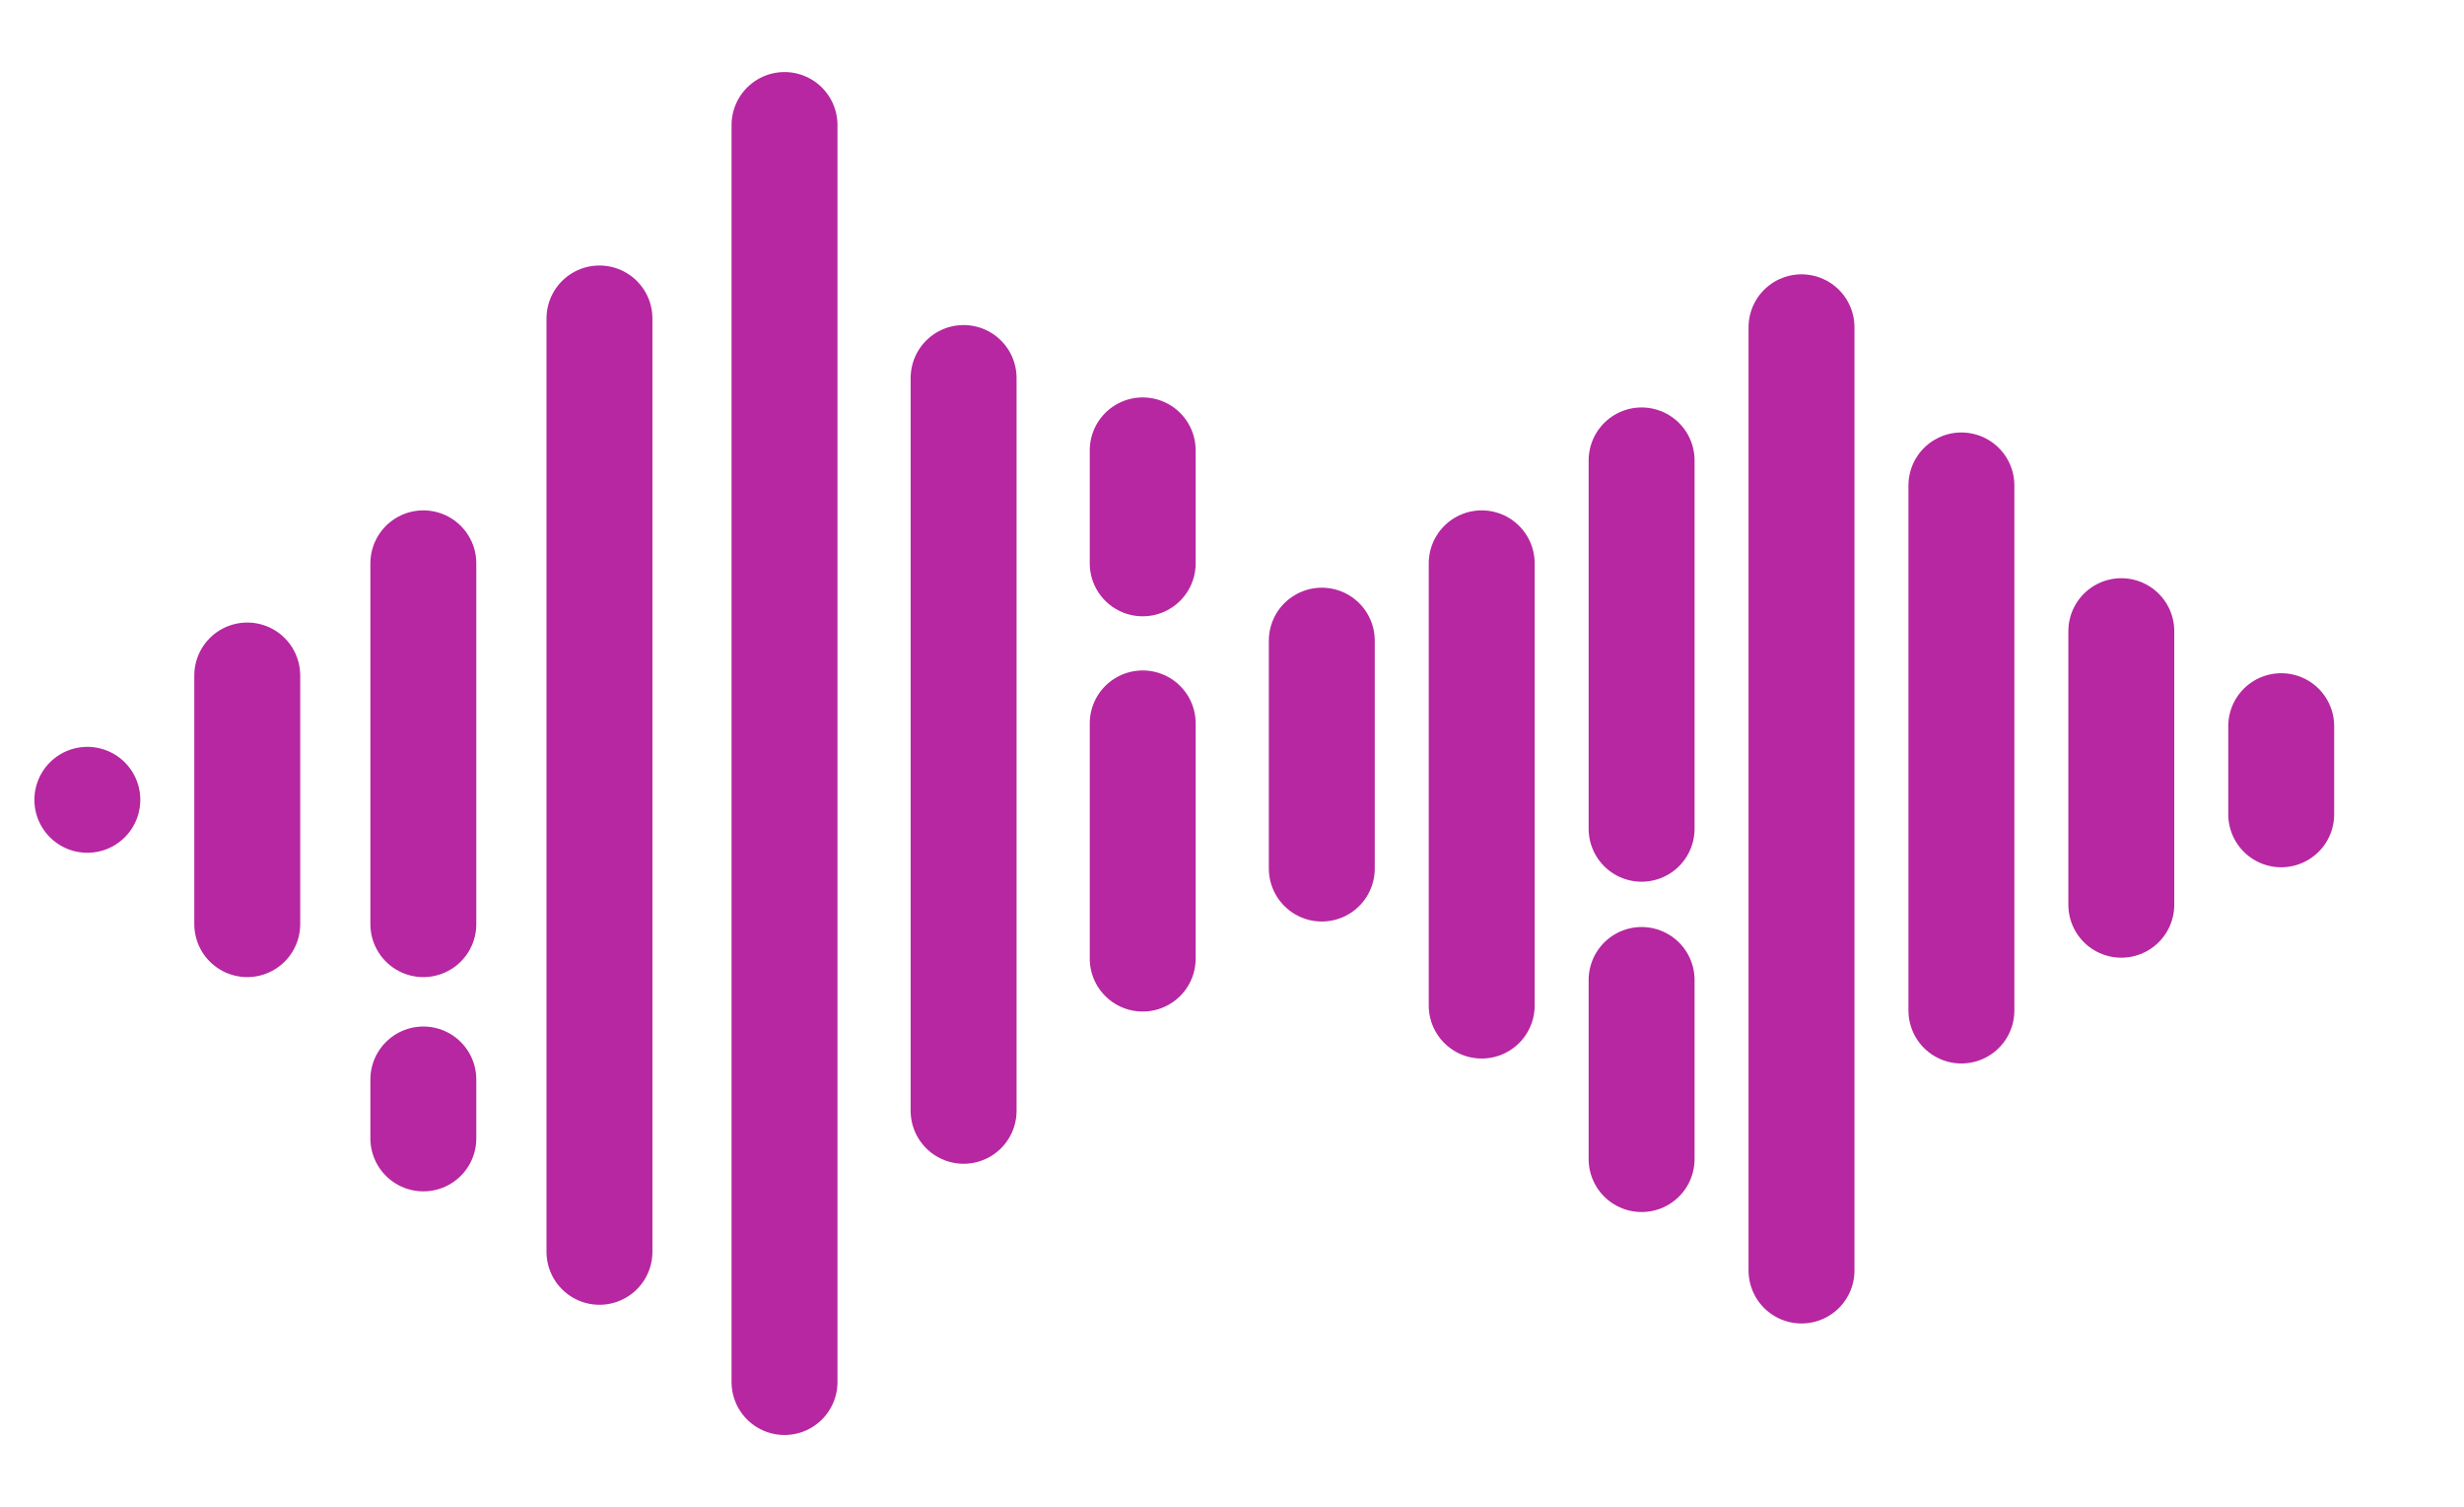 <?xml version="1.0" encoding="UTF-8"?><svg xmlns="http://www.w3.org/2000/svg" id="e642b30c1bdbc4" data-name="Layer 13" viewBox="0 0 1635.85 1000" aria-hidden="true" style="fill:url(#CerosGradient_id0a58d1d3f);" width="1635px" height="1000px"><defs><linearGradient class="cerosgradient" data-cerosgradient="true" id="CerosGradient_id0a58d1d3f" gradientUnits="userSpaceOnUse" x1="50%" y1="100%" x2="50%" y2="0%"><stop offset="0%" stop-color="#B627A1"/><stop offset="100%" stop-color="#B627A1"/></linearGradient><linearGradient/></defs>
  <line x1="164.15" y1="613.27" x2="164.15" y2="448.2" fill="#4c4d4f" stroke="#4c4d4f" stroke-linecap="round" stroke-linejoin="round" stroke-width="70.32" style="fill:url(#CerosGradient_id0a58d1d3f);stroke:url(#CerosGradient_id0a58d1d3f);"/>
  <line x1="281.06" y1="716.4" x2="281.06" y2="755.51" fill="#4c4d4f" stroke="#4c4d4f" stroke-linecap="round" stroke-linejoin="round" stroke-width="70.32" style="fill:url(#CerosGradient_id0a58d1d3f);stroke:url(#CerosGradient_id0a58d1d3f);"/>
  <line x1="57.99" y1="530.73" x2="57.99" y2="530.73" fill="#4c4d4f" stroke="#4c4d4f" stroke-linecap="round" stroke-linejoin="round" stroke-width="70.32" style="fill:url(#CerosGradient_id0a58d1d3f);stroke:url(#CerosGradient_id0a58d1d3f);"/>
  <line x1="758.64" y1="373.73" x2="758.64" y2="298.74" fill="#4c4d4f" stroke="#4c4d4f" stroke-linecap="round" stroke-linejoin="round" stroke-width="70.32" style="fill:url(#CerosGradient_id0a58d1d3f);stroke:url(#CerosGradient_id0a58d1d3f);"/>
  <line x1="1089.86" y1="650.34" x2="1089.86" y2="769.24" fill="#4c4d4f" stroke="#4c4d4f" stroke-linecap="round" stroke-linejoin="round" stroke-width="70.32" style="fill:url(#CerosGradient_id0a58d1d3f);stroke:url(#CerosGradient_id0a58d1d3f);"/>
  <line x1="281.06" y1="373.73" x2="281.06" y2="613.27" fill="#4c4d4f" stroke="#4c4d4f" stroke-linecap="round" stroke-linejoin="round" stroke-width="70.32" style="fill:url(#CerosGradient_id0a58d1d3f);stroke:url(#CerosGradient_id0a58d1d3f);"/>
  <line x1="983.7" y1="373.73" x2="983.7" y2="667.33" fill="#4c4d4f" stroke="#4c4d4f" stroke-linecap="round" stroke-linejoin="round" stroke-width="70.32" style="fill:url(#CerosGradient_id0a58d1d3f);stroke:url(#CerosGradient_id0a58d1d3f);"/>
  <line x1="1089.86" y1="305.41" x2="1089.86" y2="549.94" fill="#4c4d4f" stroke="#4c4d4f" stroke-linecap="round" stroke-linejoin="round" stroke-width="70.32" style="fill:url(#CerosGradient_id0a58d1d3f);stroke:url(#CerosGradient_id0a58d1d3f);"/>
  <line x1="1196.02" y1="217.02" x2="1196.02" y2="843.22" fill="#4c4d4f" stroke="#4c4d4f" stroke-linecap="round" stroke-linejoin="round" stroke-width="70.32" style="fill:url(#CerosGradient_id0a58d1d3f);stroke:url(#CerosGradient_id0a58d1d3f);"/>
  <line x1="1302.18" y1="322.02" x2="1302.18" y2="670.61" fill="#4c4d4f" stroke="#4c4d4f" stroke-linecap="round" stroke-linejoin="round" stroke-width="70.32" style="fill:url(#CerosGradient_id0a58d1d3f);stroke:url(#CerosGradient_id0a58d1d3f);"/>
  <line x1="1408.34" y1="418.77" x2="1408.34" y2="600.38" fill="#4c4d4f" stroke="#4c4d4f" stroke-linecap="round" stroke-linejoin="round" stroke-width="70.32" style="fill:url(#CerosGradient_id0a58d1d3f);stroke:url(#CerosGradient_id0a58d1d3f);"/>
  <line x1="1514.5" y1="481.84" x2="1514.5" y2="540.35" fill="#4c4d4f" stroke="#4c4d4f" stroke-linecap="round" stroke-linejoin="round" stroke-width="70.32" style="fill:url(#CerosGradient_id0a58d1d3f);stroke:url(#CerosGradient_id0a58d1d3f);"/>
  <line x1="397.98" y1="211.16" x2="397.98" y2="830.81" fill="#4c4d4f" stroke="#4c4d4f" stroke-linecap="round" stroke-linejoin="round" stroke-width="70.32" style="fill:url(#CerosGradient_id0a58d1d3f);stroke:url(#CerosGradient_id0a58d1d3f);"/>
  <line x1="520.84" y1="82.74" x2="520.84" y2="917.26" fill="#4c4d4f" stroke="#4c4d4f" stroke-linecap="round" stroke-linejoin="round" stroke-width="70.32" style="fill:url(#CerosGradient_id0a58d1d3f);stroke:url(#CerosGradient_id0a58d1d3f);"/>
  <line x1="639.74" y1="250.7" x2="639.74" y2="737.19" fill="#4c4d4f" stroke="#4c4d4f" stroke-linecap="round" stroke-linejoin="round" stroke-width="70.32" style="fill:url(#CerosGradient_id0a58d1d3f);stroke:url(#CerosGradient_id0a58d1d3f);"/>
  <line x1="758.64" y1="480" x2="758.64" y2="636.13" fill="#4c4d4f" stroke="#4c4d4f" stroke-linecap="round" stroke-linejoin="round" stroke-width="70.32" style="fill:url(#CerosGradient_id0a58d1d3f);stroke:url(#CerosGradient_id0a58d1d3f);"/>
  <line x1="877.54" y1="425.07" x2="877.54" y2="576.36" fill="#4c4d4f" stroke="#4c4d4f" stroke-linecap="round" stroke-linejoin="round" stroke-width="70.32" style="fill:url(#CerosGradient_id0a58d1d3f);stroke:url(#CerosGradient_id0a58d1d3f);"/>
</svg>